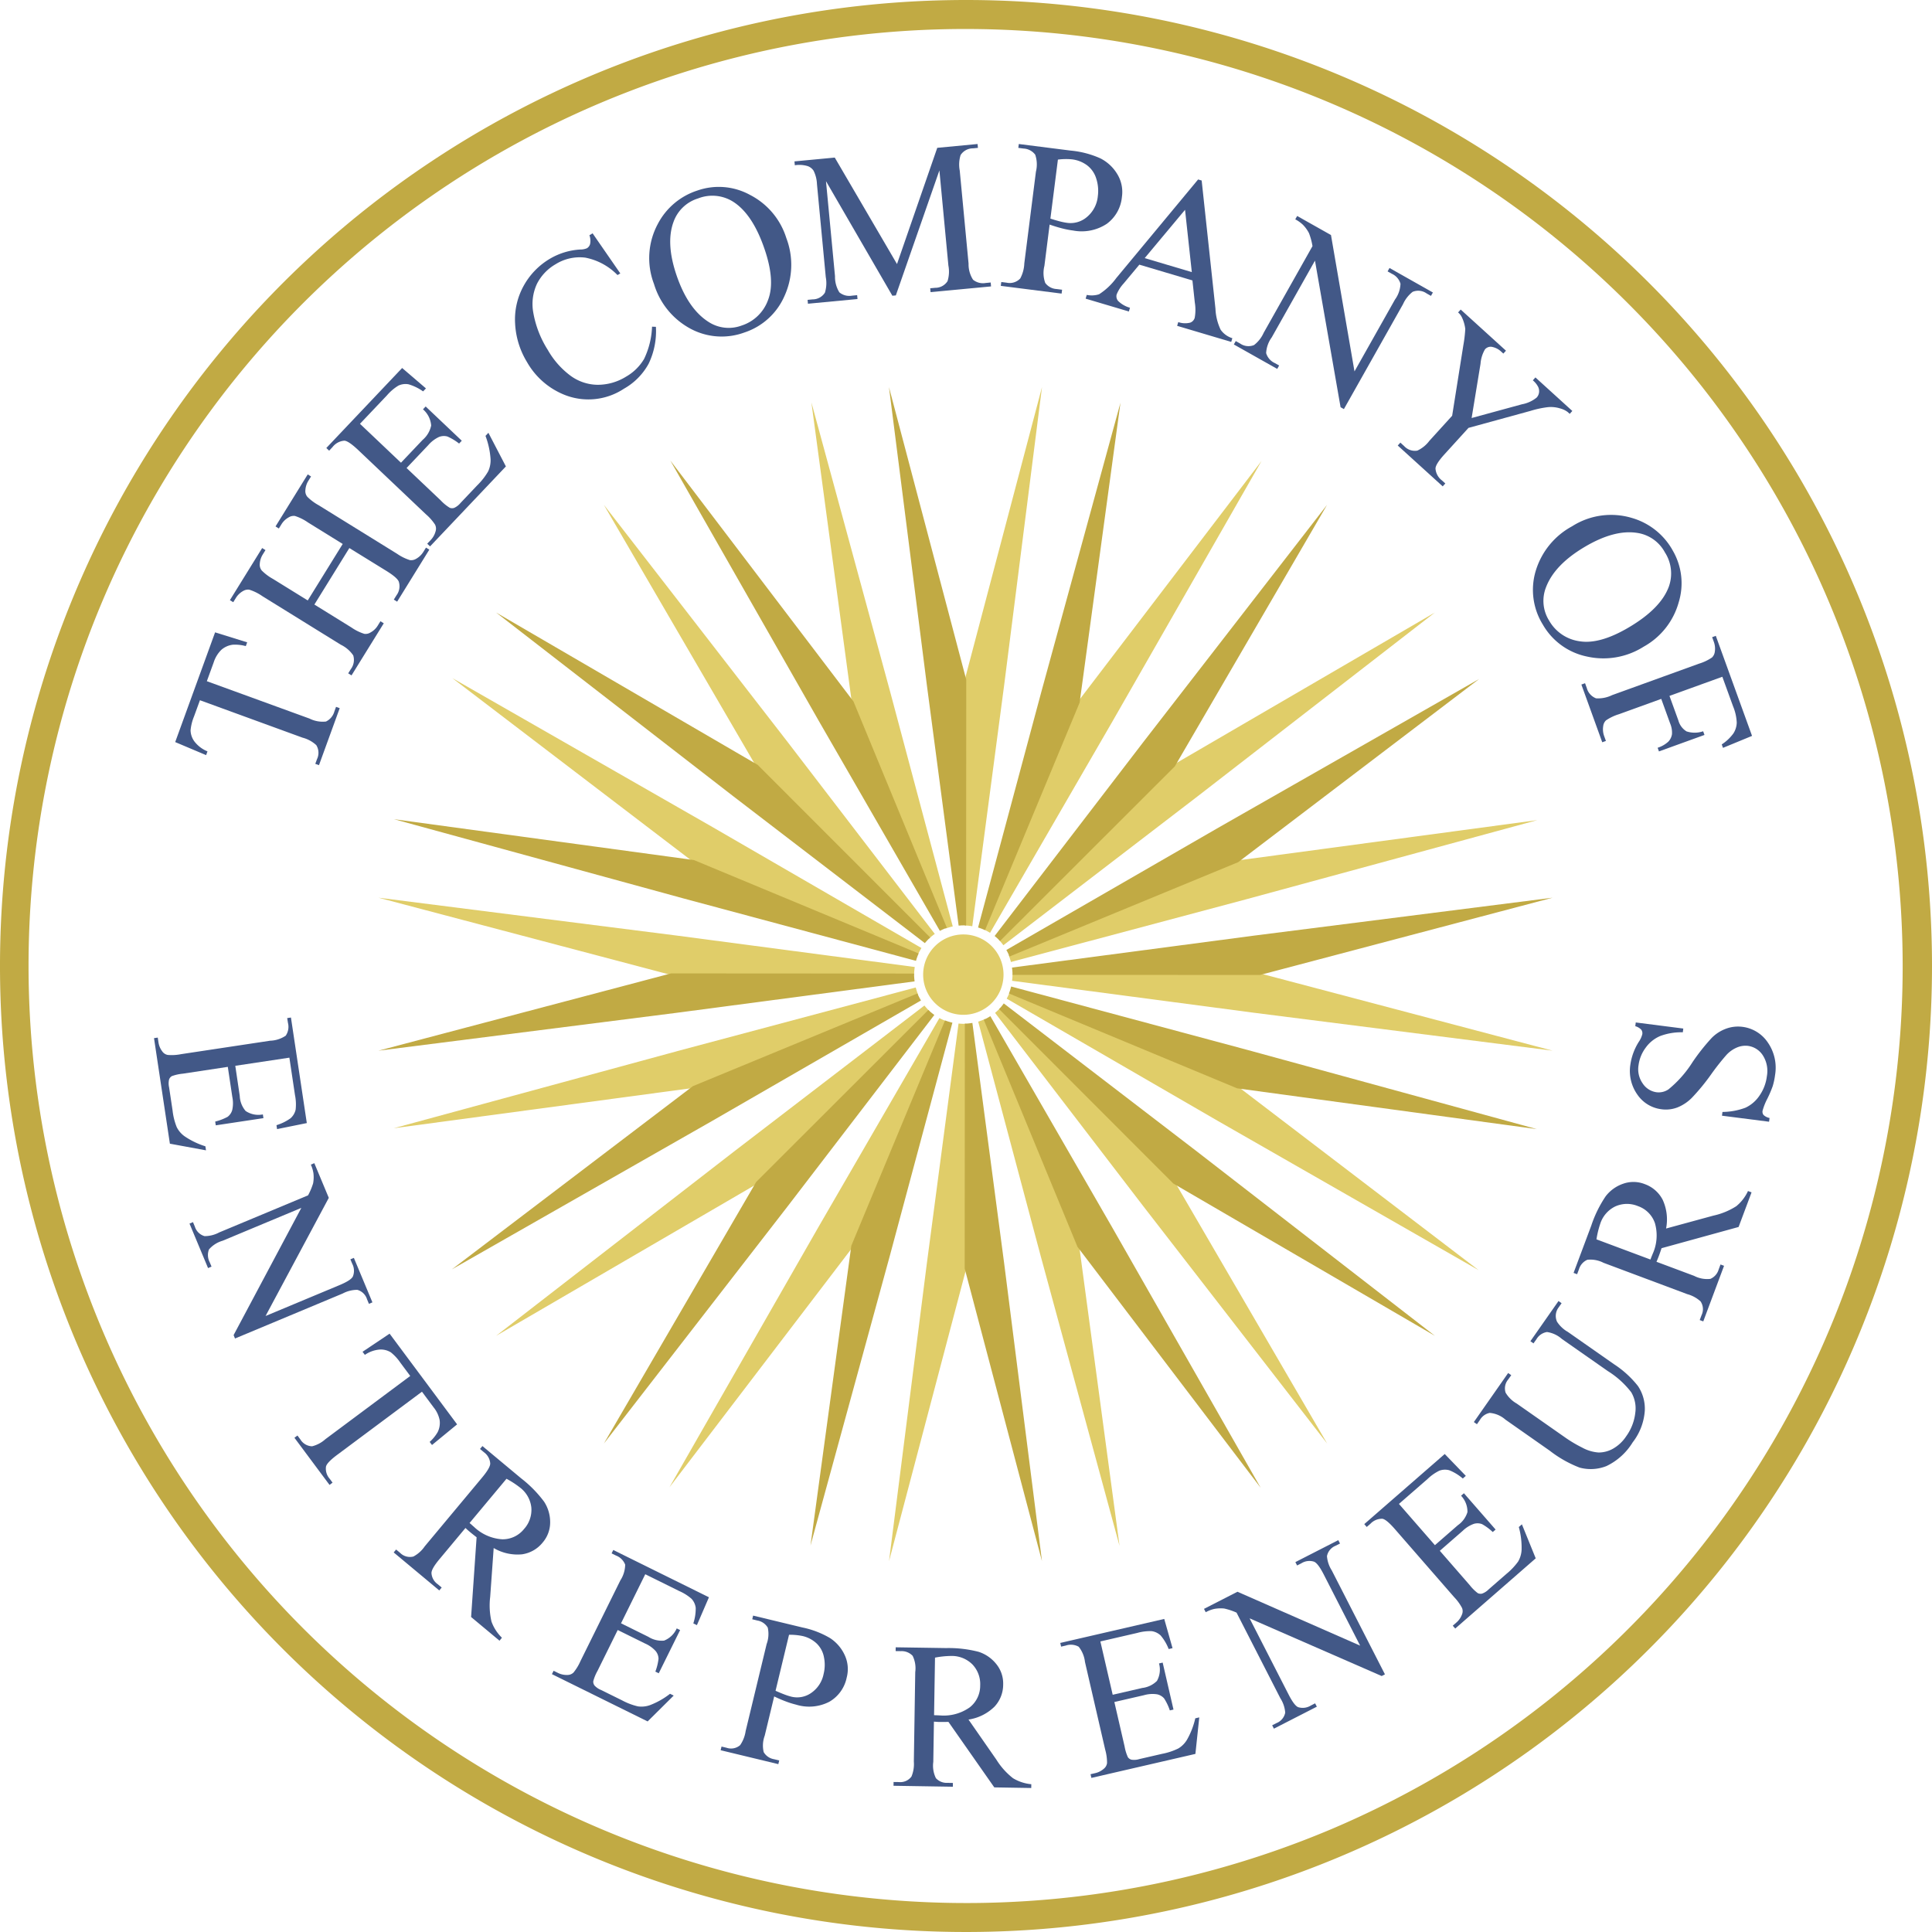 <svg xmlns="http://www.w3.org/2000/svg" width="250" height="250.002" viewBox="0 0 250 250.002">
  <g id="Group_221" data-name="Group 221" transform="translate(195.984 -4680.63)">
    <path id="Path_910" data-name="Path 910" d="M2.981,22.153h0v.007L15.1,51.432a7.362,7.362,0,0,1,.944-.282L7.953,20.818l-10.2-37.477Z" transform="translate(-88.742 4749.36)" fill="#e0cd69"/>
    <path id="Path_911" data-name="Path 911" d="M0,34.592a7.115,7.115,0,0,1,.841.452L16.677,7.694,35.97-26.013,12.22,5.125v0l0,0Z" transform="translate(-68.713 4766.294)" fill="#e0cd69"/>
    <path id="Path_912" data-name="Path 912" d="M.009,39.764a7.236,7.236,0,0,1,.962.1L5.1,8.628,9.992-29.9,0,7.962v0l0,0H0Z" transform="translate(-71.142 4760.621)" fill="#e0cd69"/>
    <path id="Path_913" data-name="Path 913" d="M11.247,19.317h0v0L33.588,41.636A7.2,7.2,0,0,1,34.361,41L15.327,16.178l-23.785-30.7Z" transform="translate(-109.386 4760.477)" fill="#e0cd69"/>
    <path id="Path_914" data-name="Path 914" d="M17.773,13.557h0L46.865,25.619a7.761,7.761,0,0,1,.473-.892L20.345,9.1-13.365-10.2Z" transform="translate(-124.088 4778.577)" fill="#e0cd69"/>
    <path id="Path_915" data-name="Path 915" d="M17.928,2.914h0L56.456,7.806l-37.866-10h0l-32.016.019c0,.023,0,.047,0,.072a6.6,6.6,0,0,1-.058.867Z" transform="translate(-51.538 4808.78)" fill="#e0cd69"/>
    <path id="Path_916" data-name="Path 916" d="M16.884,2.98l0,0h0L-12.7,15.225a7.989,7.989,0,0,1,.291.892L18.219,7.952,55.7-2.241Z" transform="translate(-52.761 4788.995)" fill="#e0cd69"/>
    <path id="Path_917" data-name="Path 917" d="M12.9,11.247l0,0L-9.7,33.87a7.2,7.2,0,0,1,.608.725l25.132-19.27,30.7-23.783Z" transform="translate(-57.054 4768.349)" fill="#e0cd69"/>
    <path id="Path_918" data-name="Path 918" d="M17.087,6.989h0l0,0L-12.455-5.256a7.77,7.77,0,0,1-.394.862L14.514,11.449,48.222,30.742Z" transform="translate(-52.868 4814.251)" fill="#e0cd69"/>
    <path id="Path_919" data-name="Path 919" d="M7.457,16.77h0v0h0L-4.7-12.611a7.658,7.658,0,0,1-.909.356l8.094,30.36L12.679,55.582Z" transform="translate(-63.795 4825.087)" fill="#e0cd69"/>
    <path id="Path_920" data-name="Path 920" d="M13.278,12.87h0v0L-9.293-9.678a6.623,6.623,0,0,1-.692.662L9.2,16.008l23.783,30.7Z" transform="translate(-57.237 4820.711)" fill="#e0cd69"/>
    <path id="Path_921" data-name="Path 921" d="M21.612,5.706h.007l31.443-.014a6.974,6.974,0,0,1,.084-1.016L22.274.6-16.252-4.291Z" transform="translate(-130.761 4801.083)" fill="#e0cd69"/>
    <path id="Path_922" data-name="Path 922" d="M5.7.012c-.1,0-.2.014-.3.014a6.721,6.721,0,0,1-.687-.035L.611,31.038-4.284,69.566,5.711,31.7v0l0,0h0Z" transform="translate(-76.662 4813.084)" fill="#e0cd69"/>
    <path id="Path_923" data-name="Path 923" d="M20.46.234a7.028,7.028,0,0,1-.916-.41L3.907,26.836v0l-19.293,33.7L8.366,29.405l0,0Z" transform="translate(-93.968 4812.544)" fill="#e0cd69"/>
    <path id="Path_924" data-name="Path 924" d="M22.153,7.415h0v0L51.208-4.609a7.71,7.71,0,0,1-.322-.967L20.818,2.443-16.659,12.636Z" transform="translate(-128.372 4813.987)" fill="#e0cd69"/>
    <path id="Path_925" data-name="Path 925" d="M19.317,13.145l0,0h0L41.578-9.137a7.4,7.4,0,0,1-.683-.748L16.178,9.068h0l-30.7,23.783Z" transform="translate(-117.259 4820.629)" fill="#e0cd69"/>
    <path id="Path_926" data-name="Path 926" d="M5.936,2.968a5.2,5.2,0,1,1-5.2-5.2,5.2,5.2,0,0,1,5.2,5.2" transform="translate(-72.064 4803.778)" fill="#e0cd69"/>
    <path id="Path_927" data-name="Path 927" d="M0,38.765a7.569,7.569,0,0,1,.9.342L13.142,9.659v0l0,0h0l5.284-38.8L8.175,8.312Z" transform="translate(-69.421 4761.883)" fill="#c1aa44"/>
    <path id="Path_928" data-name="Path 928" d="M10.98,19.255,26.625,46.384a7.319,7.319,0,0,1,.906-.4L15.446,16.7h0l0,0h0L-8.257-14.48Z" transform="translate(-100.989 4754.701)" fill="#c1aa44"/>
    <path id="Path_929" data-name="Path 929" d="M21.38,5.852l30.087,8.075a6.824,6.824,0,0,1,.342-.953L22.732.885h0L-16.078-4.4Z" transform="translate(-128.922 4791.035)" fill="#c1aa44"/>
    <path id="Path_930" data-name="Path 930" d="M17.525,13.576,42.3,32.568a7.527,7.527,0,0,1,.687-.729L20.666,9.5h0L-13.179-10.209Z" transform="translate(-118.606 4770.102)" fill="#c1aa44"/>
    <path id="Path_931" data-name="Path 931" d="M2.793,21.99,6.909,53.151c.219-.021.443-.035.669-.035.1,0,.2.012.3.014l.016-31.8v0l-10-37.864Z" transform="translate(-78.846 4747.255)" fill="#c1aa44"/>
    <path id="Path_932" data-name="Path 932" d="M17.936,2.793h0L-13.488,6.94a7.364,7.364,0,0,1,.07.941L18.6,7.9h0v0L56.464-2.1Z" transform="translate(-51.545 4798.893)" fill="#c1aa44"/>
    <path id="Path_933" data-name="Path 933" d="M0,31.85a7.3,7.3,0,0,1,.7.645L23.317,9.9l0,0,0,0h0l19.7-33.843L19.239,6.756h0Z" transform="translate(-67.279 4769.897)" fill="#c1aa44"/>
    <path id="Path_934" data-name="Path 934" d="M15.662,10.981l-27.44,15.826a6.751,6.751,0,0,1,.408.848l29.593-12.21h0v0L49.4-8.258Z" transform="translate(-53.984 4776.748)" fill="#c1aa44"/>
    <path id="Path_935" data-name="Path 935" d="M14.661,10.975-10.419-8.253a6.755,6.755,0,0,1-.606.739L11.518,15.052h0L45.365,34.76Z" transform="translate(-55.676 4818.724)" fill="#c1aa44"/>
    <path id="Path_936" data-name="Path 936" d="M21.991,2.914,52.844-1.161a6.9,6.9,0,0,1-.068-.939c0-.026,0-.049,0-.072l-31.45-.019h0l-37.866,10Z" transform="translate(-130.477 4808.78)" fill="#c1aa44"/>
    <path id="Path_937" data-name="Path 937" d="M2.914,17.767-1.2-13.361a7.147,7.147,0,0,1-.976.1l-.019,31.681v0l10,37.866Z" transform="translate(-68.958 4826.355)" fill="#c1aa44"/>
    <path id="Path_938" data-name="Path 938" d="M17.618,4.685-12.965-3.523a7.337,7.337,0,0,1-.284.9L16.272,9.652l0,0,38.805,5.282Z" transform="translate(-52.177 4811.807)" fill="#c1aa44"/>
    <path id="Path_939" data-name="Path 939" d="M9.471,15.577-6.269-11.714a6.53,6.53,0,0,1-.853.464L5.007,18.138l0,0,23.7,31.175Z" transform="translate(-61.563 4823.834)" fill="#c1aa44"/>
    <path id="Path_940" data-name="Path 940" d="M19.257,9.394,46.224-6.162a7.48,7.48,0,0,1-.466-.9L16.7,4.93l0,0-31.175,23.7Z" transform="translate(-123.031 4816.25)" fill="#c1aa44"/>
    <path id="Path_941" data-name="Path 941" d="M24.407.368a7.077,7.077,0,0,1-.776-.645L1.351,21.982h0L-18.354,55.827l23.783-30.7Z" transform="translate(-99.487 4811.595)" fill="#c1aa44"/>
    <path id="Path_942" data-name="Path 942" d="M10.481.165a7.408,7.408,0,0,1-.955-.289L-2.6,29.029l0,0v0l-5.284,38.8L2.371,30.378Z" transform="translate(-83.224 4812.797)" fill="#c1aa44"/>
    <path id="Path_943" data-name="Path 943" d="M10,2.964l-7,1.053L3.577,7.91a3.173,3.173,0,0,0,.764,1.955,2.959,2.959,0,0,0,2.227.443l.075.482-6.167.93L.4,11.233a6.789,6.789,0,0,0,1.605-.613,1.669,1.669,0,0,0,.6-.881,4,4,0,0,0,.012-1.684l-.585-3.9L-3.8,5.038a5.545,5.545,0,0,0-1.417.319.827.827,0,0,0-.349.426,2.236,2.236,0,0,0,0,1.018l.452,3.005a8.089,8.089,0,0,0,.538,2.15,3.231,3.231,0,0,0,1.02,1.184A10.135,10.135,0,0,0-.868,14.434l.079.522-4.674-.86L-7.517.439l.485-.072.093.627a2.526,2.526,0,0,0,.48,1.144,1.109,1.109,0,0,0,.713.473,6.145,6.145,0,0,0,1.733-.1L7.5.772A3.834,3.834,0,0,0,9.528.119a2.038,2.038,0,0,0,.289-1.645l-.1-.631.485-.072,2.053,13.657-3.851.78L8.33,11.7a6.2,6.2,0,0,0,1.829-.9,2.124,2.124,0,0,0,.65-1.107,6.025,6.025,0,0,0-.082-1.873Z" transform="translate(-168.538 4814.527)" fill="#425887"/>
    <path id="Path_944" data-name="Path 944" d="M9.221,0l1.873,4.487L2.912,19.775l9.538-3.982c1.018-.424,1.6-.8,1.761-1.135a1.965,1.965,0,0,0-.084-1.643l-.24-.573.452-.186,2.4,5.755-.452.189-.245-.585a1.816,1.816,0,0,0-1.256-1.223,4,4,0,0,0-1.892.473L-1.042,22.688l-.182-.44L7.541,5.785-2.643,10.037A3.681,3.681,0,0,0-4.409,11.16,2,2,0,0,0-4.325,12.8l.245.585-.45.189-2.4-5.757.45-.189.24.575A1.839,1.839,0,0,0-4.984,9.44,3.982,3.982,0,0,0-3.09,8.963l11.5-4.8a8.33,8.33,0,0,0,.655-1.556,4.358,4.358,0,0,0,.042-1.3A4.266,4.266,0,0,0,8.771.189Z" transform="translate(-164.532 4831.144)" fill="#425887"/>
    <path id="Path_945" data-name="Path 945" d="M12.015,6.7l-3.25,2.67-.3-.4A5.139,5.139,0,0,0,9.5,7.7a2.659,2.659,0,0,0,.254-1.552A3.776,3.776,0,0,0,8.974,4.5L7.467,2.473l-10.98,8.178c-.881.659-1.363,1.165-1.44,1.517a1.976,1.976,0,0,0,.48,1.573l.37.5-.391.294L-9.035,8.435l.391-.291.38.51a1.827,1.827,0,0,0,1.514.883,4.028,4.028,0,0,0,1.722-.92L5.95.437,4.664-1.29A6,6,0,0,0,3.45-2.611a2.446,2.446,0,0,0-1.477-.368,3.922,3.922,0,0,0-1.894.687l-.3-.4,3.5-2.344Z" transform="translate(-148.849 4858.242)" fill="#425887"/>
    <path id="Path_946" data-name="Path 946" d="M5.6,5.682c.128.1.24.2.331.284s.168.149.231.2A5.8,5.8,0,0,0,9.844,7.788a3.537,3.537,0,0,0,2.81-1.335,3.687,3.687,0,0,0,.941-2.77,3.753,3.753,0,0,0-1.463-2.588A11.957,11.957,0,0,0,10.38-.044ZM9.476,20.91,5.8,17.844,6.512,7.525q-.535-.412-.86-.685c-.089-.072-.182-.154-.28-.24s-.2-.182-.3-.277l-3.334,4C1.014,11.188.658,11.8.674,12.173a1.879,1.879,0,0,0,.785,1.41l.536.447-.312.377-5.9-4.918.312-.377.52.431a1.792,1.792,0,0,0,1.722.473A4.121,4.121,0,0,0-.2,8.7L7.214-.189c.72-.864,1.076-1.482,1.06-1.85a1.953,1.953,0,0,0-.8-1.428L6.953-3.9l.312-.377,5.014,4.18a15.555,15.555,0,0,1,2.966,3.017,4.829,4.829,0,0,1,.785,2.654,4,4,0,0,1-.981,2.647,4.178,4.178,0,0,1-2.665,1.512,6.088,6.088,0,0,1-3.662-.815l-.452,6.316a9.23,9.23,0,0,0,.168,3.2,5.533,5.533,0,0,0,1.351,2.092Z" transform="translate(-140.824 4872.026)" fill="#425887"/>
    <path id="Path_947" data-name="Path 947" d="M6.894,1.791,3.758,8.14l3.53,1.745a3.224,3.224,0,0,0,2.041.494A2.978,2.978,0,0,0,10.964,8.8l.44.214L8.639,14.605,8.2,14.391a6.9,6.9,0,0,0,.41-1.668,1.645,1.645,0,0,0-.377-1,4.014,4.014,0,0,0-1.377-.974L3.329,9.007.713,14.3a5.59,5.59,0,0,0-.548,1.342.836.836,0,0,0,.151.534,2.287,2.287,0,0,0,.832.58L3.874,18.1a8.307,8.307,0,0,0,2.074.79A3.282,3.282,0,0,0,7.5,18.731a10.046,10.046,0,0,0,2.6-1.472l.475.233L7.2,20.837-5.184,14.719l.217-.438.568.28a2.518,2.518,0,0,0,1.211.263,1.119,1.119,0,0,0,.8-.317,6.45,6.45,0,0,0,.9-1.484L3.672,2.586A3.85,3.85,0,0,0,4.294.549,2.05,2.05,0,0,0,3.108-.627L2.539-.909l.214-.438L15.134,4.771,13.576,8.378l-.464-.228a6.1,6.1,0,0,0,.31-2.013,2.1,2.1,0,0,0-.538-1.165,6.012,6.012,0,0,0-1.582-1Z" transform="translate(-119.381 4882.545)" fill="#425887"/>
    <path id="Path_948" data-name="Path 948" d="M4.055,5.553q.65.29,1.163.482a7.746,7.746,0,0,0,.883.282A3.156,3.156,0,0,0,8.656,5.84,3.872,3.872,0,0,0,10.27,3.394a4.931,4.931,0,0,0,.044-2.211,3.271,3.271,0,0,0-.96-1.768,3.944,3.944,0,0,0-1.81-.948A8.142,8.142,0,0,0,5.8-1.695Zm-.177.732L2.654,11.359a3.678,3.678,0,0,0-.133,2.129,1.9,1.9,0,0,0,1.342.92l.666.163-.114.475-7.465-1.8.114-.475.657.158a1.794,1.794,0,0,0,1.752-.34,4.318,4.318,0,0,0,.713-1.827L2.9-.49a3.785,3.785,0,0,0,.147-2.127A1.929,1.929,0,0,0,1.694-3.54L1.04-3.7l.112-.475L7.54-2.636a11.632,11.632,0,0,1,3.569,1.372A5.222,5.222,0,0,1,12.992.91a4.28,4.28,0,0,1,.27,2.933,4.689,4.689,0,0,1-2.244,3.129,5.689,5.689,0,0,1-4.3.377A11.017,11.017,0,0,1,5.38,6.93c-.473-.175-.974-.391-1.5-.645" transform="translate(-99.683 4893.863)" fill="#425887"/>
    <path id="Path_949" data-name="Path 949" d="M3,5.017c.168,0,.312.007.436.012s.224.012.305.012A5.822,5.822,0,0,0,7.621,3.995,3.555,3.555,0,0,0,8.967,1.187,3.687,3.687,0,0,0,7.961-1.557,3.769,3.769,0,0,0,5.2-2.652a11.515,11.515,0,0,0-2.078.217Zm12.576,9.417-4.783-.079L4.86,5.879c-.45.012-.815.014-1.1.009-.116,0-.238,0-.37-.012s-.268-.016-.408-.028L2.9,11.056a3.647,3.647,0,0,0,.338,2.106,1.882,1.882,0,0,0,1.5.606l.7.012-.007.489-7.677-.123.007-.489.676.009a1.8,1.8,0,0,0,1.638-.713,4.177,4.177,0,0,0,.308-1.938L.564-.56A3.663,3.663,0,0,0,.228-2.669,1.953,1.953,0,0,0-1.3-3.274l-.673-.009.009-.489,6.526.1a15.487,15.487,0,0,1,4.205.485,4.823,4.823,0,0,1,2.274,1.57,3.983,3.983,0,0,1,.9,2.677,4.168,4.168,0,0,1-1.123,2.849A6.08,6.08,0,0,1,7.455,5.579l3.616,5.2a9.216,9.216,0,0,0,2.143,2.388,5.548,5.548,0,0,0,2.367.778Z" transform="translate(-78.116 4897.562)" fill="#425887"/>
    <path id="Path_950" data-name="Path 950" d="M2.963,1.662l1.594,6.9L8.391,7.68a3.207,3.207,0,0,0,1.894-.913,2.983,2.983,0,0,0,.266-2.258l.473-.11,1.4,6.078-.473.11a6.9,6.9,0,0,0-.739-1.552,1.659,1.659,0,0,0-.923-.534,4,4,0,0,0-1.684.116L4.773,9.5,6.1,15.261a5.709,5.709,0,0,0,.426,1.386.829.829,0,0,0,.454.315A2.212,2.212,0,0,0,8,16.885l2.964-.683a8.213,8.213,0,0,0,2.1-.7,3.254,3.254,0,0,0,1.1-1.109,10.184,10.184,0,0,0,1.081-2.784l.515-.119-.5,4.725L1.8,19.32l-.11-.478L2.31,18.7a2.553,2.553,0,0,0,1.1-.566,1.126,1.126,0,0,0,.417-.748,6.237,6.237,0,0,0-.24-1.722L.971,4.321A3.868,3.868,0,0,0,.162,2.35,2.046,2.046,0,0,0-1.5,2.191l-.617.142-.11-.478L11.227-1.25,12.3,2.531l-.5.114A6.188,6.188,0,0,0,10.765.891,2.122,2.122,0,0,0,9.612.332,6.063,6.063,0,0,0,7.751.556Z" transform="translate(-56.559 4891.37)" fill="#425887"/>
    <path id="Path_951" data-name="Path 951" d="M0,5.075,4.331,2.859,20.206,9.832,15.5.634q-.751-1.471-1.27-1.668A1.963,1.963,0,0,0,12.6-.822l-.552.282-.224-.436,5.552-2.84.226.433-.566.289a1.821,1.821,0,0,0-1.123,1.347A4,4,0,0,0,16.535.1l6.88,13.448-.422.217L5.9,6.3l5.03,9.825c.5.979.92,1.538,1.256,1.67a1.978,1.978,0,0,0,1.631-.207l.561-.289.226.433L9.047,20.577l-.224-.436.552-.284a1.833,1.833,0,0,0,1.135-1.349,3.956,3.956,0,0,0-.62-1.852L4.212,5.561a8.178,8.178,0,0,0-1.6-.531,4.437,4.437,0,0,0-1.3.056A4.191,4.191,0,0,0,.224,5.51Z" transform="translate(-40.188 4883.742)" fill="#425887"/>
    <path id="Path_952" data-name="Path 952" d="M2.561,3.685l4.655,5.34,2.97-2.586a3.2,3.2,0,0,0,1.239-1.694A3,3,0,0,0,10.6,2.627l.368-.322,4.1,4.7-.37.319a6.8,6.8,0,0,0-1.382-1.02,1.635,1.635,0,0,0-1.065-.037,4.02,4.02,0,0,0-1.43.895L7.85,9.752l3.881,4.457a5.612,5.612,0,0,0,1.027,1.02.84.84,0,0,0,.552.065,2.214,2.214,0,0,0,.853-.543l2.293-2a8.447,8.447,0,0,0,1.528-1.61,3.316,3.316,0,0,0,.447-1.5,10,10,0,0,0-.359-2.964l.4-.349,1.787,4.4L9.846,19.812l-.322-.368.48-.419a2.524,2.524,0,0,0,.708-1.018,1.111,1.111,0,0,0,.014-.855A6.211,6.211,0,0,0,9.7,15.744L2.056,6.968Q.937,5.681.418,5.609a2.042,2.042,0,0,0-1.545.643l-.48.417L-1.926,6.3,8.486-2.771,11.214.055,10.825.4A6.231,6.231,0,0,0,9.085-.667,2.11,2.11,0,0,0,7.8-.618,5.912,5.912,0,0,0,6.268.456Z" transform="translate(-17.522 4871.55)" fill="#425887"/>
    <path id="Path_953" data-name="Path 953" d="M4.407,3.126l-.4-.28,3.637-5.2.4.282-.387.55A1.816,1.816,0,0,0,7.452.321a4.012,4.012,0,0,0,1.4,1.319l5.953,4.168a12.861,12.861,0,0,1,3.12,2.838,5.272,5.272,0,0,1,.885,3.183,7.493,7.493,0,0,1-1.57,4.105A8.039,8.039,0,0,1,13.852,19a5.5,5.5,0,0,1-3.476.2,15.125,15.125,0,0,1-3.86-2.183L.777,12.993a3.512,3.512,0,0,0-2.036-.871,1.887,1.887,0,0,0-1.267.911l-.384.554-.4-.28L1.129,6.961l.4.28-.4.564A1.784,1.784,0,0,0,.8,9.505a3.918,3.918,0,0,0,1.435,1.407l6.4,4.48A16.982,16.982,0,0,0,10.7,16.607a5.146,5.146,0,0,0,2.118.638,3.765,3.765,0,0,0,1.848-.475A4.983,4.983,0,0,0,16.4,15.15a6.385,6.385,0,0,0,1.177-3.017,4.108,4.108,0,0,0-.52-2.679,11.42,11.42,0,0,0-3.026-2.74L8.083,2.556a3.692,3.692,0,0,0-1.931-.9,1.93,1.93,0,0,0-1.356.92Z" transform="translate(-1.958 4851.337)" fill="#425887"/>
    <path id="Path_954" data-name="Path 954" d="M5.677,5.729c.058-.156.11-.291.156-.405s.089-.21.114-.284a5.794,5.794,0,0,0,.312-4.01,3.538,3.538,0,0,0-2.19-2.209,3.687,3.687,0,0,0-2.924.028A3.767,3.767,0,0,0-.814,1.086a11.927,11.927,0,0,0-.494,2.032ZM18.761-2.963l-1.677,4.48L7.112,4.264c-.137.429-.261.773-.359,1.034-.042.11-.086.224-.135.345s-.1.249-.163.377l4.876,1.824a3.652,3.652,0,0,0,2.1.389A1.886,1.886,0,0,0,14.5,7.027l.245-.657.457.172-2.689,7.192-.459-.172.235-.629a1.8,1.8,0,0,0-.123-1.782,4.155,4.155,0,0,0-1.724-.941L-.395,6.153a3.672,3.672,0,0,0-2.1-.389A1.94,1.94,0,0,0-3.575,7l-.238.631-.457-.172,2.288-6.113a15.5,15.5,0,0,1,1.864-3.8A4.806,4.806,0,0,1,2.126-4.072a3.988,3.988,0,0,1,2.824.047A4.2,4.2,0,0,1,7.256-2.01,6.1,6.1,0,0,1,7.7,1.717L13.81.051a9.117,9.117,0,0,0,2.968-1.218A5.484,5.484,0,0,0,18.3-3.136Z" transform="translate(11.906 4837.883)" fill="#425887"/>
    <path id="Path_955" data-name="Path 955" d="M.428,0,6.579.787l-.063.485a7.752,7.752,0,0,0-2.929.485A4.46,4.46,0,0,0,1.7,3.28,4.831,4.831,0,0,0,.787,5.536,3.2,3.2,0,0,0,1.33,7.9,2.557,2.557,0,0,0,3.112,9.03a2.255,2.255,0,0,0,1.552-.375A14.556,14.556,0,0,0,7.781,5.123a26.616,26.616,0,0,1,2.488-3.138A5.046,5.046,0,0,1,12.13.8,4.477,4.477,0,0,1,14.225.566a4.643,4.643,0,0,1,3.28,2.011A5.726,5.726,0,0,1,18.454,6.8a8.671,8.671,0,0,1-.305,1.44,14.71,14.71,0,0,1-.694,1.624,7.724,7.724,0,0,0-.62,1.566.684.684,0,0,0,.13.543,1.566,1.566,0,0,0,.776.387l-.063.485-6.092-.78.061-.485a8.686,8.686,0,0,0,2.982-.552,4.452,4.452,0,0,0,1.806-1.559,5.538,5.538,0,0,0,.96-2.523,3.744,3.744,0,0,0-.531-2.7A2.714,2.714,0,0,0,14.94,3.029a2.788,2.788,0,0,0-1.372.191,3.934,3.934,0,0,0-1.389.962A31.192,31.192,0,0,0,10.15,6.759,26.923,26.923,0,0,1,7.695,9.743,5.5,5.5,0,0,1,5.833,10.99a4.185,4.185,0,0,1-2.085.24A4.413,4.413,0,0,1,.64,9.34,5.293,5.293,0,0,1-.266,5.426,7.57,7.57,0,0,1,.815,2.514a3.061,3.061,0,0,0,.459-.992A.778.778,0,0,0,1.141.939,1.637,1.637,0,0,0,.367.485Z" transform="translate(15.255 4812.936)" fill="#425887"/>
    <path id="Path_956" data-name="Path 956" d="M2.949,0,7.1,1.291l-.177.489A5.294,5.294,0,0,0,5.242,1.6a2.753,2.753,0,0,0-1.482.659,3.933,3.933,0,0,0-.986,1.61L1.882,6.321l13.287,4.837a3.8,3.8,0,0,0,2.127.382,2.05,2.05,0,0,0,1.086-1.3l.219-.6.473.172-2.682,7.374-.478-.172.226-.615a1.879,1.879,0,0,0-.1-1.808,4.144,4.144,0,0,0-1.771-.962L.988,8.783l-.762,2.09a6.273,6.273,0,0,0-.45,1.8A2.521,2.521,0,0,0,.3,14.154,4.051,4.051,0,0,0,1.964,15.4l-.177.487-4-1.689Z" transform="translate(-171.1 4762.456)" fill="#425887"/>
    <path id="Path_957" data-name="Path 957" d="M5.749,9.309,10.273,2,5.77-.789a6.212,6.212,0,0,0-1.682-.834,1.231,1.231,0,0,0-.8.179,2.533,2.533,0,0,0-.932.883L2.009,0,1.581-.269,5.746-7l.429.266-.345.559a2.582,2.582,0,0,0-.387,1.218A1.139,1.139,0,0,0,5.7-4.1,6.52,6.52,0,0,0,7.149-3.018L17.3,3.265a6.188,6.188,0,0,0,1.673.827,1.235,1.235,0,0,0,.794-.168,2.6,2.6,0,0,0,.939-.895l.345-.559.429.268L17.316,9.469,16.887,9.2l.345-.557a1.955,1.955,0,0,0,.3-1.757q-.192-.521-1.608-1.4L11.133,2.529,6.608,9.84,11.4,12.806a6.093,6.093,0,0,0,1.673.825,1.2,1.2,0,0,0,.8-.179,2.479,2.479,0,0,0,.932-.883L15.156,12l.431.266-4.173,6.742-.429-.266.345-.554a1.983,1.983,0,0,0,.305-1.771,4.117,4.117,0,0,0-1.615-1.382L-.132,8.749a6.184,6.184,0,0,0-1.684-.832,1.229,1.229,0,0,0-.792.168,2.548,2.548,0,0,0-.939.895l-.345.557-.431-.266L-.15,2.529l.429.266-.352.568A2.608,2.608,0,0,0-.46,4.584a1.194,1.194,0,0,0,.254.848,6.374,6.374,0,0,0,1.451,1.09Z" transform="translate(-161.911 4749.018)" fill="#425887"/>
    <path id="Path_958" data-name="Path 958" d="M2.487,4.121,7.794,9.156l2.8-2.952A3.323,3.323,0,0,0,11.7,4.34a3.079,3.079,0,0,0-1.06-2.094l.347-.366,4.674,4.431-.347.366A7.026,7.026,0,0,0,13.8,5.764a1.71,1.71,0,0,0-1.1.065,4.145,4.145,0,0,0-1.382,1.06l-2.8,2.952,4.427,4.2a5.551,5.551,0,0,0,1.16.948.847.847,0,0,0,.568.014,2.307,2.307,0,0,0,.829-.643l2.16-2.279a8.5,8.5,0,0,0,1.41-1.8,3.387,3.387,0,0,0,.315-1.582,10.453,10.453,0,0,0-.657-3.015l.375-.4L21.37,9.636,11.557,19.985l-.368-.349.452-.475a2.591,2.591,0,0,0,.627-1.116,1.146,1.146,0,0,0-.068-.883,6.429,6.429,0,0,0-1.188-1.342L2.289,7.544Q1.01,6.334.469,6.306a2.117,2.117,0,0,0-1.524.815L-1.5,7.6l-.366-.349L7.943-3.1l3.082,2.64-.368.387a6.363,6.363,0,0,0-1.892-.92,2.185,2.185,0,0,0-1.312.175A6.176,6.176,0,0,0,5.981.438Z" transform="translate(-151.891 4731.349)" fill="#425887"/>
    <path id="Path_959" data-name="Path 959" d="M5.728,0,9.314,5.188,8.951,5.4A7.919,7.919,0,0,0,4.792,3.148a5.882,5.882,0,0,0-3.87.862A6.145,6.145,0,0,0-1.461,6.516a6.185,6.185,0,0,0-.482,3.76A13.247,13.247,0,0,0-.07,15.085a10.787,10.787,0,0,0,2.922,3.327A6.031,6.031,0,0,0,6.376,19.6a6.951,6.951,0,0,0,3.674-1.048,6.376,6.376,0,0,0,2.337-2.29,10.458,10.458,0,0,0,1.034-4.182l.5.019a9.69,9.69,0,0,1-.939,4.769,8.229,8.229,0,0,1-3.2,3.241,8.339,8.339,0,0,1-7.865.718,9.748,9.748,0,0,1-4.678-4.17A10.6,10.6,0,0,1-4.3,11.649,8.985,8.985,0,0,1-3.2,6.808,9.247,9.247,0,0,1,.23,3.276a8.7,8.7,0,0,1,3.9-1.181,2.139,2.139,0,0,0,.857-.161.907.907,0,0,0,.419-.552A2.132,2.132,0,0,0,5.318.245Z" transform="translate(-125.031 4710.822)" fill="#425887"/>
    <path id="Path_960" data-name="Path 960" d="M3.6.855A4.884,4.884,0,0,0,.429,3.893Q-.595,6.672.841,10.852q1.475,4.284,4.1,5.964a4.787,4.787,0,0,0,4.319.478,5.376,5.376,0,0,0,3.411-3.325q.947-2.474-.48-6.617-1.541-4.494-4.07-6.09A5.042,5.042,0,0,0,3.6.855M3.518-.17a8.391,8.391,0,0,1,6.794.557,9.433,9.433,0,0,1,4.718,5.6,9.718,9.718,0,0,1-.24,7.488A8.587,8.587,0,0,1,9.6,18.2a8.529,8.529,0,0,1-6.954-.48,9.743,9.743,0,0,1-4.743-5.8,9.348,9.348,0,0,1,.5-7.777A8.841,8.841,0,0,1,3.518-.17" transform="translate(-109.261 4705.455)" fill="#425887"/>
    <path id="Path_961" data-name="Path 961" d="M7.231,11.206-1.359-3.621-.191,8.688a3.761,3.761,0,0,0,.568,2.085,2.021,2.021,0,0,0,1.643.422l.652-.063.049.5-6.414.608-.047-.5.652-.063A1.878,1.878,0,0,0-1.5,10.815,4.137,4.137,0,0,0-1.386,8.8L-2.526-3.236a4.272,4.272,0,0,0-.44-1.74,1.518,1.518,0,0,0-.762-.592,3.76,3.76,0,0,0-1.663-.11l-.047-.5,5.216-.494L7.83,7.106,13.04-7.933l5.216-.494.047.5-.636.061A1.9,1.9,0,0,0,16.061-7a4.133,4.133,0,0,0-.112,2.013L17.091,7.05a3.685,3.685,0,0,0,.58,2.085,2.037,2.037,0,0,0,1.645.419l.638-.061L20,10l-7.823.741-.049-.5.652-.061a1.862,1.862,0,0,0,1.591-.864,4.132,4.132,0,0,0,.11-2.011L13.317-5.012,7.679,11.164Z" transform="translate(-87.743 4707.692)" fill="#425887"/>
    <path id="Path_962" data-name="Path 962" d="M3.661,5.509c.466.151.883.273,1.246.366a8.161,8.161,0,0,0,.939.186,3.252,3.252,0,0,0,2.57-.783A3.982,3.982,0,0,0,9.8,2.588,5.141,5.141,0,0,0,9.588.312,3.385,3.385,0,0,0,8.4-1.394,4.091,4.091,0,0,0,6.433-2.16a8.127,8.127,0,0,0-1.8.035Zm-.1.773L2.885,11.63a3.77,3.77,0,0,0,.107,2.2,1.953,1.953,0,0,0,1.482.794l.7.089-.063.5-7.868-1,.063-.5L-2,13.8a1.862,1.862,0,0,0,1.761-.548A4.494,4.494,0,0,0,.285,11.3L1.788-.56a3.907,3.907,0,0,0-.091-2.2A2,2,0,0,0,.2-3.554l-.69-.089.063-.5L6.3-3.29a12.043,12.043,0,0,1,3.821,1A5.369,5.369,0,0,1,12.3-.273a4.427,4.427,0,0,1,.615,2.98,4.861,4.861,0,0,1-1.945,3.469A5.9,5.9,0,0,1,6.6,7.052a11.541,11.541,0,0,1-1.424-.277c-.506-.128-1.044-.294-1.615-.492" transform="translate(-63.724 4703.408)" fill="#425887"/>
    <path id="Path_963" data-name="Path 963" d="M7.84,6.843,6.964-1.22,1.743,5.031ZM7.92,7.919,1.051,5.879-.985,8.32a4.666,4.666,0,0,0-.9,1.412.933.933,0,0,0,.175.827,3.5,3.5,0,0,0,1.549.895l-.144.485L-5.9,10.277l.147-.485A3.123,3.123,0,0,0-4.16,9.711,8.391,8.391,0,0,0-1.924,7.6L8.656-5.146l.459.137L10.9,11.582a7,7,0,0,0,.669,2.712,2.862,2.862,0,0,0,1.517,1.1l-.144.482-7-2.081.144-.482a2.749,2.749,0,0,0,1.538.072.944.944,0,0,0,.589-.62,5.678,5.678,0,0,0,.016-1.976Z" transform="translate(-49.604 4708.998)" fill="#425887"/>
    <path id="Path_964" data-name="Path 964" d="M4.677,0,9.052,2.465l3.043,17.646,5.24-9.3a3.681,3.681,0,0,0,.711-2.043,2.024,2.024,0,0,0-1.109-1.284l-.559-.315.249-.44L22.239,9.9l-.249.44-.571-.324a1.877,1.877,0,0,0-1.8-.2A4.162,4.162,0,0,0,18.381,11.4l-7.658,13.59-.429-.242L6.981,5.778l-5.594,9.93a3.785,3.785,0,0,0-.725,2.034,2.045,2.045,0,0,0,1.109,1.284l.573.322-.249.44-5.612-3.162.247-.44.561.315A1.888,1.888,0,0,0-.9,16.7,4.123,4.123,0,0,0,.341,15.118L6.66,3.9a8.576,8.576,0,0,0-.454-1.68,4.517,4.517,0,0,0-.79-1.088,4.42,4.42,0,0,0-.986-.7Z" transform="translate(-32.808 4708.578)" fill="#425887"/>
    <path id="Path_965" data-name="Path 965" d="M10.17,5.013l4.776,4.34-.338.375-.263-.24a2.8,2.8,0,0,0-.979-.464,4.075,4.075,0,0,0-1.526-.17,12.5,12.5,0,0,0-2.3.487l-8.028,2.2-3.122,3.434q-1.146,1.265-1.149,1.834a2.115,2.115,0,0,0,.827,1.526l.445.4-.34.373-5.817-5.284.34-.375.485.443a1.88,1.88,0,0,0,1.708.592,4.1,4.1,0,0,0,1.563-1.272L-.605,9.973.849.822a16.969,16.969,0,0,0,.245-2.083,4.844,4.844,0,0,0-.436-1.5,1.82,1.82,0,0,0-.494-.634L.5-3.77,6.361,1.554l-.338.373-.305-.273a2.356,2.356,0,0,0-1.074-.573.969.969,0,0,0-1,.3,4.316,4.316,0,0,0-.578,1.875l-1.151,7.01L8.432,8.487a4.216,4.216,0,0,0,1.892-.862,1.2,1.2,0,0,0,.312-.638,1.324,1.324,0,0,0-.1-.729,2.725,2.725,0,0,0-.7-.869Z" transform="translate(-7.472 4724.456)" fill="#425887"/>
    <path id="Path_966" data-name="Path 966" d="M9.735,2.751A4.878,4.878,0,0,0,6.12.26Q3.195-.18-.611,2.071q-3.9,2.306-5.014,5.219a4.792,4.792,0,0,0,.4,4.329,5.377,5.377,0,0,0,3.942,2.67q2.618.426,6.386-1.806,4.089-2.418,5.144-5.216a5.042,5.042,0,0,0-.515-4.515m.99-.284a8.4,8.4,0,0,1,.822,6.768,9.445,9.445,0,0,1-4.531,5.75A9.722,9.722,0,0,1-.364,16.259,8.569,8.569,0,0,1-6.04,12.133a8.522,8.522,0,0,1-.934-6.908A9.75,9.75,0,0,1-2.249-.592,9.371,9.371,0,0,1,5.47-1.671a8.858,8.858,0,0,1,5.256,4.138" transform="translate(9.699 4749.32)" fill="#425887"/>
    <path id="Path_967" data-name="Path 967" d="M10.414,3.024,3.573,5.5,4.722,8.669a2.4,2.4,0,0,0,1.06,1.424,3.389,3.389,0,0,0,2.15-.016l.17.475-5.89,2.132-.17-.473a3.675,3.675,0,0,0,1.391-.8,1.79,1.79,0,0,0,.464-.953,3.058,3.058,0,0,0-.24-1.4L2.509,5.887l-5.466,1.98a6.2,6.2,0,0,0-1.684.8A1.211,1.211,0,0,0-5,9.4,2.574,2.574,0,0,0-4.879,10.7l.228.629-.475.172-2.7-7.469.475-.172.224.617a1.968,1.968,0,0,0,1.2,1.337A4.125,4.125,0,0,0-3.849,5.4L7.392,1.33a6.126,6.126,0,0,0,1.684-.8,1.239,1.239,0,0,0,.361-.727,2.568,2.568,0,0,0-.121-1.293L9.095-2.1l.473-.172,4.69,12.947L10.5,12.224l-.163-.447a5.628,5.628,0,0,0,1.51-1.426,2.717,2.717,0,0,0,.431-1.391,6.161,6.161,0,0,0-.471-2.1Z" transform="translate(16.472 4765.179)" fill="#425887"/>
    <path id="Path_968" data-name="Path 968" d="M70.664,0a125,125,0,1,0,125,125,125,125,0,0,0-125-125m0,3.752a121.282,121.282,0,0,1,47.195,232.972A121.385,121.385,0,0,1-41.058,172.2,121.211,121.211,0,0,1,70.664,3.752" transform="translate(-141.648 4680.63)" fill="#c1aa44"/>
  </g>
</svg>
